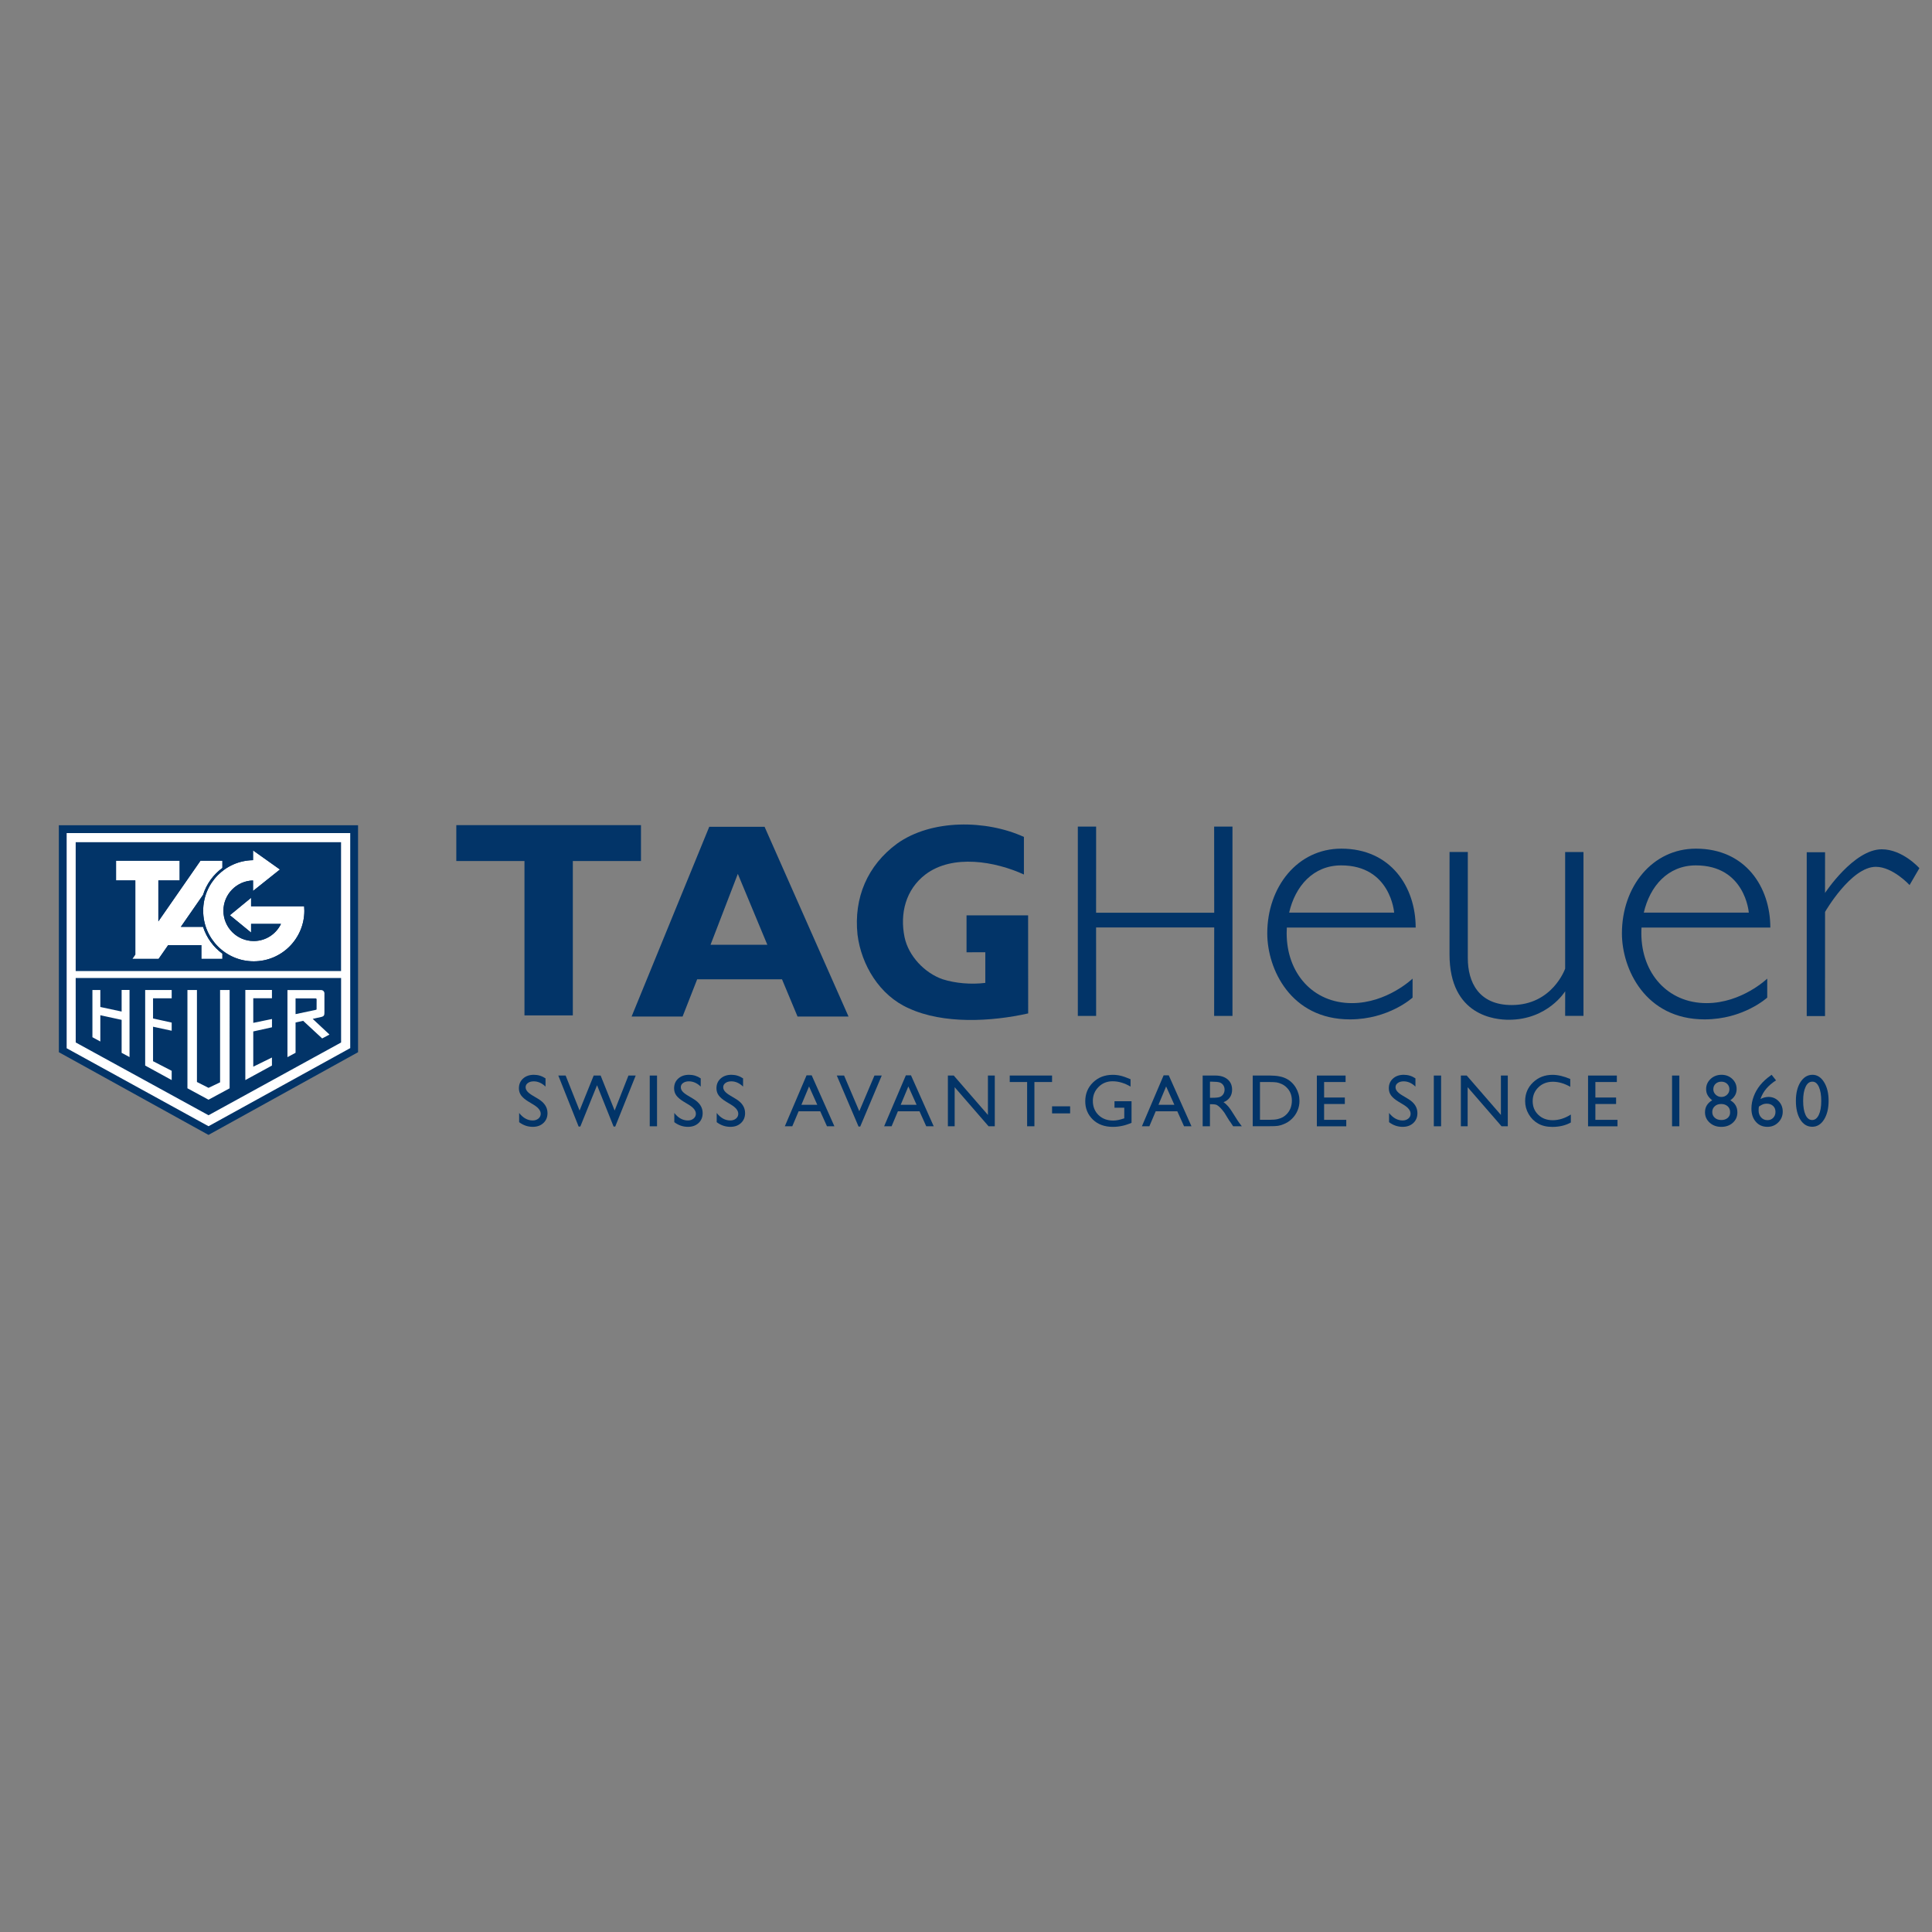 <?xml version="1.0" encoding="iso-8859-1"?>
<!-- Generator: Adobe Illustrator 26.0.1, SVG Export Plug-In . SVG Version: 6.00 Build 0)  -->
<svg version="1.1" id="Calque_1" xmlns="http://www.w3.org/2000/svg" xmlns:xlink="http://www.w3.org/1999/xlink" x="0px" y="0px"
	 width="56.693px" height="56.693px" viewBox="0 0 56.693 56.693" enable-background="new 0 0 56.693 56.693" xml:space="preserve">
<rect x="0" y="0" width="56.693" height="56.693" fill="#808080" stroke="none"/>
<g>
	<g>
		<g>
			<g>
				<path fill="#023468" d="M30.171,29.738c-1.089,0.244-2.49,0.317-3.501-0.149c-0.863-0.378-1.397-1.28-1.507-2.162
					c-0.115-1.084,0.293-2.033,1.16-2.671c1.014-0.725,2.619-0.701,3.723-0.197v1.103c-0.835-0.383-2.091-0.609-2.892,0
					c-0.576,0.442-0.754,1.142-0.61,1.842c0.116,0.551,0.59,1.05,1.118,1.232c0.375,0.119,0.834,0.158,1.251,0.106v-0.899
					l-0.551,0.001v-1.083h1.807L30.171,29.738L30.171,29.738z"/>
				<polygon fill="#023468" points="16.809,29.796 16.809,25.266 18.809,25.266 18.809,24.213 13.39,24.213 13.39,25.266 
					15.39,25.266 15.39,29.796 				"/>
				<polygon fill="#023468" points="35.63,27.216 35.628,29.812 36.166,29.812 36.166,24.256 35.628,24.256 35.63,26.784 
					32.164,26.784 32.165,24.256 31.628,24.256 31.628,29.812 32.165,29.812 32.164,27.216 				"/>
				<path fill="#023468" d="M45.928,28.424c0,0-0.369,1.068-1.568,1.068c-0.978,0-1.288-0.684-1.288-1.373v-3.118h-0.536
					l-0.001,3.003c0,1.818,1.362,1.92,1.739,1.92c1.147,0,1.655-0.836,1.655-0.836l-0.001,0.722h0.538v-4.808h-0.538L45.928,28.424z
					"/>
				<path fill="#023468" d="M56.323,25.476c0,0-0.49-0.554-1.104-0.554c-0.823,0-1.665,1.281-1.665,1.281l0.001-1.195h-0.538v4.808
					h0.537l0.001-3.057c0,0,0.761-1.323,1.49-1.323c0.5,0,0.99,0.535,0.99,0.535L56.323,25.476z"/>
				<path fill="#023468" d="M20.85,27.724l0.801-2.081l0.866,2.081H20.85z M22.436,24.262h-1.624l-2.278,5.567h1.496l0.428-1.093
					h2.489l0.456,1.093h1.496L22.436,24.262z"/>
				<path fill="#023468" d="M39.356,25.394c1.453,0,1.554,1.386,1.554,1.386h-3.081C38.007,26.003,38.536,25.394,39.356,25.394z
					 M37.756,27.384c0-0.056,0.003-0.109,0.005-0.165h3.781c0-1.187-0.728-2.316-2.183-2.316c-1.286,0-2.172,1.124-2.172,2.487
					c0,1.043,0.686,2.523,2.425,2.523c1.144,0,1.839-0.639,1.839-0.639v-0.557c0,0-0.749,0.719-1.779,0.719
					C38.528,29.437,37.756,28.559,37.756,27.384z"/>
				<path fill="#023468" d="M49.763,25.394c1.452,0,1.554,1.386,1.554,1.386h-3.081C48.415,26.003,48.944,25.394,49.763,25.394z
					 M48.164,27.384c0-0.056,0.001-0.109,0.005-0.165h3.78c0-1.187-0.728-2.316-2.183-2.316c-1.287,0-2.172,1.124-2.172,2.487
					c0,1.043,0.686,2.523,2.425,2.523c1.144,0,1.839-0.639,1.839-0.639v-0.557c0,0-0.748,0.719-1.779,0.719
					C48.937,29.437,48.164,28.559,48.164,27.384z"/>
			</g>
		</g>
		<g>
			<path fill="#023468" d="M15.671,32.425l-0.162-0.098c-0.102-0.062-0.174-0.124-0.217-0.184c-0.043-0.06-0.065-0.129-0.065-0.208
				c0-0.117,0.041-0.213,0.122-0.286c0.081-0.073,0.187-0.11,0.317-0.11c0.124,0,0.238,0.035,0.342,0.105v0.241
				c-0.107-0.103-0.223-0.154-0.346-0.154c-0.069,0-0.126,0.016-0.171,0.048c-0.045,0.032-0.067,0.073-0.067,0.123
				c0,0.045,0.017,0.086,0.05,0.125c0.033,0.039,0.086,0.08,0.159,0.123l0.162,0.097c0.181,0.109,0.271,0.247,0.271,0.416
				c0,0.119-0.04,0.217-0.12,0.291c-0.08,0.075-0.184,0.112-0.311,0.112c-0.147,0-0.28-0.045-0.401-0.137v-0.27
				c0.115,0.146,0.248,0.22,0.399,0.22c0.067,0,0.122-0.019,0.167-0.056c0.044-0.037,0.067-0.084,0.067-0.14
				C15.867,32.593,15.801,32.507,15.671,32.425z"/>
			<path fill="#023468" d="M18.441,31.561h0.213l-0.6,1.496h-0.049l-0.485-1.212l-0.491,1.212h-0.05l-0.596-1.496h0.215l0.409,1.027
				l0.414-1.027h0.204l0.411,1.027L18.441,31.561z"/>
			<path fill="#023468" d="M19.066,31.561h0.214v1.489h-0.214V31.561z"/>
			<path fill="#023468" d="M20.224,32.425l-0.162-0.098c-0.102-0.062-0.174-0.124-0.217-0.184c-0.043-0.06-0.064-0.129-0.064-0.208
				c0-0.117,0.04-0.213,0.122-0.286c0.081-0.073,0.187-0.11,0.317-0.11c0.125,0,0.238,0.035,0.342,0.105v0.241
				c-0.107-0.103-0.222-0.154-0.346-0.154c-0.07,0-0.127,0.016-0.171,0.048c-0.045,0.032-0.067,0.073-0.067,0.123
				c0,0.045,0.016,0.086,0.049,0.125c0.033,0.039,0.086,0.08,0.159,0.123l0.162,0.097c0.181,0.109,0.271,0.247,0.271,0.416
				c0,0.119-0.04,0.217-0.12,0.291c-0.08,0.075-0.184,0.112-0.311,0.112c-0.146,0-0.28-0.045-0.401-0.137v-0.27
				c0.115,0.146,0.248,0.22,0.399,0.22c0.067,0,0.122-0.019,0.167-0.056c0.044-0.037,0.067-0.084,0.067-0.14
				C20.42,32.593,20.355,32.507,20.224,32.425z"/>
			<path fill="#023468" d="M21.468,32.425l-0.162-0.098c-0.102-0.062-0.174-0.124-0.217-0.184c-0.043-0.06-0.065-0.129-0.065-0.208
				c0-0.117,0.041-0.213,0.122-0.286c0.081-0.073,0.187-0.11,0.317-0.11c0.124,0,0.238,0.035,0.342,0.105v0.241
				c-0.107-0.103-0.222-0.154-0.345-0.154c-0.069,0-0.127,0.016-0.171,0.048c-0.044,0.032-0.067,0.073-0.067,0.123
				c0,0.045,0.017,0.086,0.05,0.125c0.033,0.039,0.086,0.08,0.159,0.123l0.162,0.097c0.181,0.109,0.271,0.247,0.271,0.416
				c0,0.119-0.04,0.217-0.12,0.291c-0.08,0.075-0.183,0.112-0.311,0.112c-0.147,0-0.281-0.045-0.402-0.137v-0.27
				c0.115,0.146,0.248,0.22,0.4,0.22c0.066,0,0.122-0.019,0.167-0.056c0.044-0.037,0.066-0.084,0.066-0.14
				C21.664,32.593,21.599,32.507,21.468,32.425z"/>
			<path fill="#023468" d="M23.668,31.554h0.15l0.667,1.496h-0.218l-0.198-0.44h-0.634l-0.186,0.44H23.03L23.668,31.554z
				 M23.983,32.42l-0.242-0.539l-0.225,0.539H23.983z"/>
			<path fill="#023468" d="M25.66,31.561h0.214l-0.631,1.496h-0.05l-0.638-1.496h0.214l0.446,1.047L25.66,31.561z"/>
			<path fill="#023468" d="M26.582,31.554h0.15l0.667,1.496H27.18l-0.198-0.44h-0.634l-0.185,0.44h-0.219L26.582,31.554z
				 M26.897,32.42l-0.242-0.539l-0.225,0.539H26.897z"/>
			<path fill="#023468" d="M28.989,31.561h0.202v1.489h-0.182l-0.995-1.147v1.147h-0.199v-1.489h0.172l1.003,1.156V31.561z"/>
			<path fill="#023468" d="M29.629,31.561h1.243v0.19h-0.518v1.299H30.14v-1.299h-0.51V31.561z"/>
			<path fill="#023468" d="M30.872,32.464h0.53v0.207h-0.53V32.464z"/>
			<path fill="#023468" d="M32.703,32.315h0.501v0.633c-0.183,0.08-0.365,0.119-0.546,0.119c-0.246,0-0.443-0.072-0.591-0.216
				c-0.147-0.144-0.221-0.322-0.221-0.533c0-0.223,0.076-0.408,0.229-0.556c0.153-0.148,0.345-0.222,0.575-0.222
				c0.084,0,0.163,0.009,0.239,0.028c0.075,0.018,0.171,0.052,0.286,0.101v0.216c-0.177-0.104-0.354-0.156-0.528-0.156
				c-0.163,0-0.3,0.056-0.411,0.167c-0.112,0.111-0.167,0.248-0.167,0.409c0,0.17,0.056,0.308,0.167,0.416s0.255,0.161,0.43,0.161
				c0.085,0,0.187-0.019,0.305-0.059l0.02-0.006v-0.312h-0.287V32.315z"/>
			<path fill="#023468" d="M34.146,31.554h0.15l0.667,1.496h-0.218l-0.198-0.44h-0.634l-0.186,0.44h-0.219L34.146,31.554z
				 M34.461,32.42l-0.242-0.539l-0.225,0.539H34.461z"/>
			<path fill="#023468" d="M35.291,33.05v-1.489h0.373c0.151,0,0.27,0.037,0.359,0.112c0.088,0.075,0.132,0.176,0.132,0.303
				c0,0.087-0.022,0.162-0.065,0.225c-0.043,0.063-0.106,0.111-0.187,0.142c0.048,0.031,0.095,0.074,0.141,0.128
				c0.046,0.054,0.11,0.148,0.192,0.282c0.052,0.085,0.093,0.148,0.125,0.191l0.079,0.106h-0.254l-0.065-0.098
				c-0.002-0.004-0.006-0.01-0.012-0.018l-0.042-0.058L36,32.767l-0.071-0.116c-0.045-0.061-0.085-0.11-0.121-0.146
				c-0.037-0.036-0.07-0.063-0.099-0.078c-0.029-0.016-0.079-0.024-0.149-0.024h-0.055v0.647H35.291z M35.569,31.741h-0.063v0.472
				h0.08c0.107,0,0.181-0.009,0.221-0.028c0.04-0.018,0.071-0.047,0.094-0.084c0.022-0.037,0.033-0.08,0.033-0.128
				c0-0.047-0.012-0.09-0.037-0.128c-0.025-0.038-0.06-0.065-0.104-0.081C35.747,31.749,35.672,31.741,35.569,31.741z"/>
			<path fill="#023468" d="M36.76,33.05v-1.489h0.503c0.203,0,0.364,0.03,0.482,0.091c0.118,0.061,0.212,0.15,0.282,0.268
				c0.07,0.118,0.105,0.247,0.105,0.386c0,0.1-0.019,0.195-0.058,0.286c-0.039,0.091-0.093,0.171-0.165,0.24
				c-0.073,0.071-0.157,0.125-0.254,0.161c-0.056,0.022-0.108,0.037-0.155,0.044c-0.047,0.008-0.137,0.011-0.269,0.011H36.76z
				 M37.24,31.751h-0.267v1.109h0.273c0.107,0,0.19-0.007,0.249-0.022c0.059-0.015,0.109-0.033,0.148-0.055
				c0.039-0.023,0.075-0.05,0.108-0.083c0.106-0.107,0.158-0.242,0.158-0.405c0-0.16-0.054-0.291-0.162-0.392
				c-0.04-0.038-0.085-0.069-0.137-0.093c-0.052-0.024-0.101-0.04-0.147-0.048C37.417,31.755,37.343,31.751,37.24,31.751z"/>
			<path fill="#023468" d="M38.641,31.561h0.844v0.19h-0.63v0.455h0.608v0.19h-0.608v0.465h0.65v0.19h-0.863V31.561z"/>
			<path fill="#023468" d="M41.198,32.425l-0.162-0.098c-0.102-0.062-0.174-0.124-0.217-0.184c-0.043-0.06-0.065-0.129-0.065-0.208
				c0-0.117,0.041-0.213,0.122-0.286c0.081-0.073,0.187-0.11,0.317-0.11c0.124,0,0.239,0.035,0.342,0.105v0.241
				c-0.107-0.103-0.222-0.154-0.346-0.154c-0.07,0-0.127,0.016-0.171,0.048c-0.045,0.032-0.067,0.073-0.067,0.123
				c0,0.045,0.016,0.086,0.05,0.125c0.033,0.039,0.085,0.08,0.159,0.123l0.162,0.097c0.181,0.109,0.271,0.247,0.271,0.416
				c0,0.119-0.04,0.217-0.12,0.291c-0.08,0.075-0.184,0.112-0.311,0.112c-0.147,0-0.28-0.045-0.401-0.137v-0.27
				c0.115,0.146,0.248,0.22,0.399,0.22c0.066,0,0.122-0.019,0.167-0.056c0.045-0.037,0.066-0.084,0.066-0.14
				C41.394,32.593,41.329,32.507,41.198,32.425z"/>
			<path fill="#023468" d="M42.074,31.561h0.214v1.489h-0.214V31.561z"/>
			<path fill="#023468" d="M44.044,31.561h0.201v1.489h-0.183l-0.995-1.147v1.147h-0.199v-1.489h0.172l1.003,1.156V31.561z"/>
			<path fill="#023468" d="M46.095,32.705v0.234c-0.156,0.086-0.337,0.129-0.541,0.129c-0.166,0-0.307-0.033-0.423-0.1
				c-0.116-0.067-0.207-0.159-0.275-0.277c-0.068-0.117-0.102-0.244-0.102-0.381c0-0.217,0.077-0.4,0.232-0.548
				c0.154-0.148,0.345-0.222,0.571-0.222c0.156,0,0.33,0.041,0.521,0.122v0.229c-0.174-0.099-0.344-0.148-0.51-0.148
				c-0.17,0-0.312,0.054-0.424,0.162c-0.112,0.108-0.169,0.243-0.169,0.406c0,0.164,0.055,0.298,0.166,0.403
				c0.11,0.106,0.252,0.158,0.425,0.158C45.747,32.87,45.924,32.815,46.095,32.705z"/>
			<path fill="#023468" d="M46.601,31.561h0.844v0.19h-0.63v0.455h0.608v0.19h-0.608v0.465h0.649v0.19h-0.864V31.561z"/>
			<path fill="#023468" d="M49.065,31.561h0.214v1.489h-0.214V31.561z"/>
			<path fill="#023468" d="M50.065,31.958c0-0.116,0.044-0.215,0.131-0.297c0.087-0.081,0.195-0.122,0.321-0.122
				c0.125,0,0.229,0.04,0.315,0.121c0.086,0.081,0.128,0.18,0.128,0.298c0,0.133-0.061,0.243-0.185,0.329
				c0.138,0.08,0.207,0.198,0.207,0.353c0,0.124-0.044,0.226-0.134,0.306c-0.089,0.081-0.202,0.121-0.339,0.121
				c-0.135,0-0.249-0.041-0.34-0.123c-0.092-0.083-0.137-0.184-0.137-0.306c0-0.152,0.07-0.268,0.21-0.351
				c-0.063-0.051-0.108-0.102-0.135-0.153C50.078,32.084,50.065,32.025,50.065,31.958z M50.768,32.65v-0.021
				c0-0.068-0.024-0.125-0.073-0.168c-0.049-0.043-0.112-0.065-0.19-0.065c-0.076,0-0.139,0.022-0.187,0.066
				c-0.048,0.044-0.073,0.1-0.073,0.169c0,0.069,0.025,0.126,0.074,0.169c0.049,0.044,0.113,0.066,0.192,0.066
				c0.075,0,0.137-0.02,0.185-0.06C50.744,32.765,50.768,32.713,50.768,32.65z M50.748,31.965c0-0.065-0.022-0.119-0.067-0.161
				c-0.045-0.042-0.101-0.063-0.169-0.063c-0.069,0-0.126,0.021-0.17,0.062c-0.044,0.042-0.066,0.095-0.066,0.16
				c0,0.062,0.023,0.115,0.07,0.16c0.047,0.044,0.103,0.066,0.168,0.066c0.065,0,0.12-0.022,0.166-0.066
				C50.726,32.079,50.748,32.026,50.748,31.965z"/>
			<path fill="#023468" d="M51.966,31.554l0.021-0.015l0.129,0.163c-0.114,0.074-0.208,0.154-0.283,0.241
				c-0.075,0.087-0.133,0.189-0.174,0.307c0.079-0.041,0.158-0.062,0.236-0.062c0.117,0,0.216,0.042,0.297,0.125
				c0.081,0.083,0.121,0.185,0.121,0.306c0,0.125-0.044,0.23-0.131,0.317c-0.087,0.087-0.194,0.13-0.318,0.13
				c-0.14,0-0.254-0.049-0.34-0.148c-0.087-0.099-0.13-0.228-0.13-0.387c0-0.119,0.022-0.239,0.067-0.357
				c0.044-0.119,0.108-0.23,0.191-0.333C51.735,31.739,51.84,31.643,51.966,31.554z M51.614,32.471
				c-0.006,0.034-0.009,0.07-0.009,0.112c0,0.084,0.024,0.152,0.073,0.206c0.049,0.054,0.111,0.081,0.187,0.081
				c0.068,0,0.125-0.023,0.169-0.069c0.044-0.046,0.066-0.104,0.066-0.174c0-0.072-0.023-0.13-0.07-0.174
				c-0.048-0.044-0.11-0.067-0.188-0.067c-0.039,0-0.076,0.006-0.108,0.018C51.703,32.416,51.662,32.438,51.614,32.471z"/>
			<path fill="#023468" d="M53.187,31.539c0.136,0,0.249,0.072,0.338,0.215c0.089,0.143,0.134,0.325,0.134,0.546
				c0,0.226-0.045,0.41-0.134,0.552c-0.089,0.142-0.205,0.212-0.347,0.212c-0.144,0-0.26-0.069-0.348-0.208
				c-0.087-0.139-0.131-0.323-0.131-0.552c0-0.226,0.045-0.41,0.135-0.552C52.926,31.61,53.042,31.539,53.187,31.539z
				 M53.188,31.741h-0.01c-0.082,0-0.147,0.05-0.194,0.151c-0.048,0.101-0.072,0.237-0.072,0.409c0,0.177,0.024,0.315,0.07,0.415
				c0.047,0.1,0.111,0.15,0.194,0.15c0.082,0,0.147-0.05,0.195-0.15c0.048-0.1,0.072-0.237,0.072-0.409
				c0-0.173-0.023-0.311-0.069-0.413C53.327,31.792,53.266,31.741,53.188,31.741z"/>
		</g>
	</g>
	<g>
		<g>
			<polygon fill="#023468" points="6.118,33.303 1.727,30.876 1.726,24.216 10.507,24.216 10.507,30.876 			"/>
			<polygon fill="#FFFFFF" points="1.956,24.446 1.956,30.76 6.119,33.048 10.277,30.756 10.277,24.446 			"/>
			<g>
				<path fill="#023468" d="M9.29,29.609l0.001-0.282c0-0.016-0.011-0.032-0.03-0.029H8.673v0.461l0.591-0.125
					C9.279,29.633,9.29,29.629,9.29,29.609z"/>
				<path fill="#023468" d="M2.221,28.698l0.001,1.892l3.897,2.136l3.89-2.135v-1.893H2.221z M3.801,31.019l-0.232-0.125v-0.967
					l-0.625-0.136v0.771l-0.232-0.126l0-1.385h0.232v0.498l0.625,0.134v-0.633h0.232V31.019z M5.038,30.246l-0.547-0.118l0,1.012
					l0.547,0.282v0.272L4.26,31.268v-2.217h0.778v0.243H4.491l0,0.592l0.547,0.121V30.246z M6.738,31.936L6.119,32.27L5.5,31.935
					v-2.884h0.279v2.699l0.34,0.172l0.339-0.162v-2.709h0.28V31.936z M7.981,30.145l-0.549,0.122v1.034l0.548-0.269v0.236
					l-0.781,0.426v-2.644H7.98v0.243H7.432v0.722l0.549-0.113V30.145z M9.454,30.472l-0.558-0.517l-0.223,0.049v0.889l-0.238,0.128
					v-1.967v-0.002l0.964,0c0.072-0.005,0.112,0.033,0.121,0.084v0.566c0.001,0.087-0.01,0.119-0.09,0.139l-0.254,0.057l0.492,0.46
					L9.454,30.472z"/>
			</g>
		</g>
		<g>
			<path fill="#023468" d="M2.221,24.713v3.781h7.787v-3.781L2.221,24.713z M6.527,28.138H5.909v-0.404H4.935l-0.281,0.404H3.882
				l0.089-0.128v-2.175H3.405v-0.578h1.867v0.578H4.647v1.202l1.236-1.78h0.643v0.212c-0.265,0.194-0.467,0.47-0.568,0.791
				l-0.651,0.938l0.652,0c0.101,0.319,0.303,0.594,0.567,0.787V28.138z M7.446,28.209c-0.82,0-1.484-0.664-1.484-1.484
				c0-0.813,0.653-1.472,1.463-1.484v-0.287l0.79,0.561l-0.79,0.63v-0.308c-0.481,0.011-0.869,0.405-0.869,0.888
				c0,0.49,0.399,0.889,0.889,0.889c0.352,0,0.656-0.205,0.8-0.502H7.368v0.254l-0.622-0.51l0.622-0.511v0.249h1.557
				c0.004,0.043,0.006,0.086,0.006,0.131C8.93,27.545,8.266,28.209,7.446,28.209z"/>
			<path fill="#023468" d="M9.003,26.588l-0.006-0.072c0,0-1.408,0-1.55,0v-0.287c0.01-0.008,0.9-0.718,0.9-0.718l-1-0.709
				c0,0,0,0.282,0,0.364c-0.266,0.017-0.52,0.1-0.741,0.242v-0.23H5.842c0,0-0.272,0.391-0.492,0.709c0-0.023,0-0.709,0-0.709H3.326
				v0.736c0,0,0.45,0,0.567,0v2.072c-0.02,0.029-0.161,0.231-0.161,0.231h0.963c0,0,0.241-0.347,0.281-0.404H5.83
				c0,0.102,0,0.404,0,0.404h0.776v-0.174c0.243,0.156,0.531,0.246,0.84,0.246c0.862,0,1.563-0.701,1.563-1.563
				C9.009,26.682,9.007,26.637,9.003,26.588z M6.527,28.138H5.909v-0.404H4.935l-0.281,0.404H3.882l0.089-0.128v-2.175H3.405v-0.578
				h1.867v0.578H4.647v1.202l1.236-1.78h0.643v0.212c-0.265,0.194-0.467,0.47-0.568,0.791l-0.651,0.938l0.652,0
				c0.101,0.319,0.303,0.594,0.567,0.787V28.138z M5.332,25.913c-0.289,0.417-0.481,0.693-0.606,0.872v-0.872H5.332z M5.933,27.117
				c-0.123,0-0.349,0-0.475,0c0.085-0.122,0.303-0.437,0.445-0.64c-0.013,0.081-0.02,0.164-0.02,0.248
				C5.884,26.861,5.901,26.992,5.933,27.117z M7.446,28.209c-0.82,0-1.484-0.664-1.484-1.484c0-0.813,0.653-1.472,1.463-1.484
				v-0.287l0.79,0.561l-0.79,0.63v-0.308c-0.481,0.011-0.869,0.405-0.869,0.888c0,0.49,0.399,0.889,0.889,0.889
				c0.352,0,0.656-0.205,0.8-0.502H7.368v0.254l-0.622-0.51l0.622-0.511v0.249h1.557c0.004,0.043,0.006,0.086,0.006,0.131
				C8.93,27.545,8.266,28.209,7.446,28.209z M7.347,25.922v0.34c-0.01,0.008-0.68,0.558-0.702,0.576
				c-0.005-0.037-0.009-0.074-0.009-0.112C6.636,26.316,6.948,25.972,7.347,25.922z M6.651,26.88
				c0.021,0.018,0.796,0.653,0.796,0.653s0-0.267,0-0.342h0.662c-0.151,0.212-0.398,0.344-0.662,0.344
				C7.052,27.536,6.723,27.253,6.651,26.88z"/>
		</g>
	</g>
</g>
<g>
</g>
<g>
</g>
<g>
</g>
<g>
</g>
<g>
</g>
<g>
</g>
</svg>
